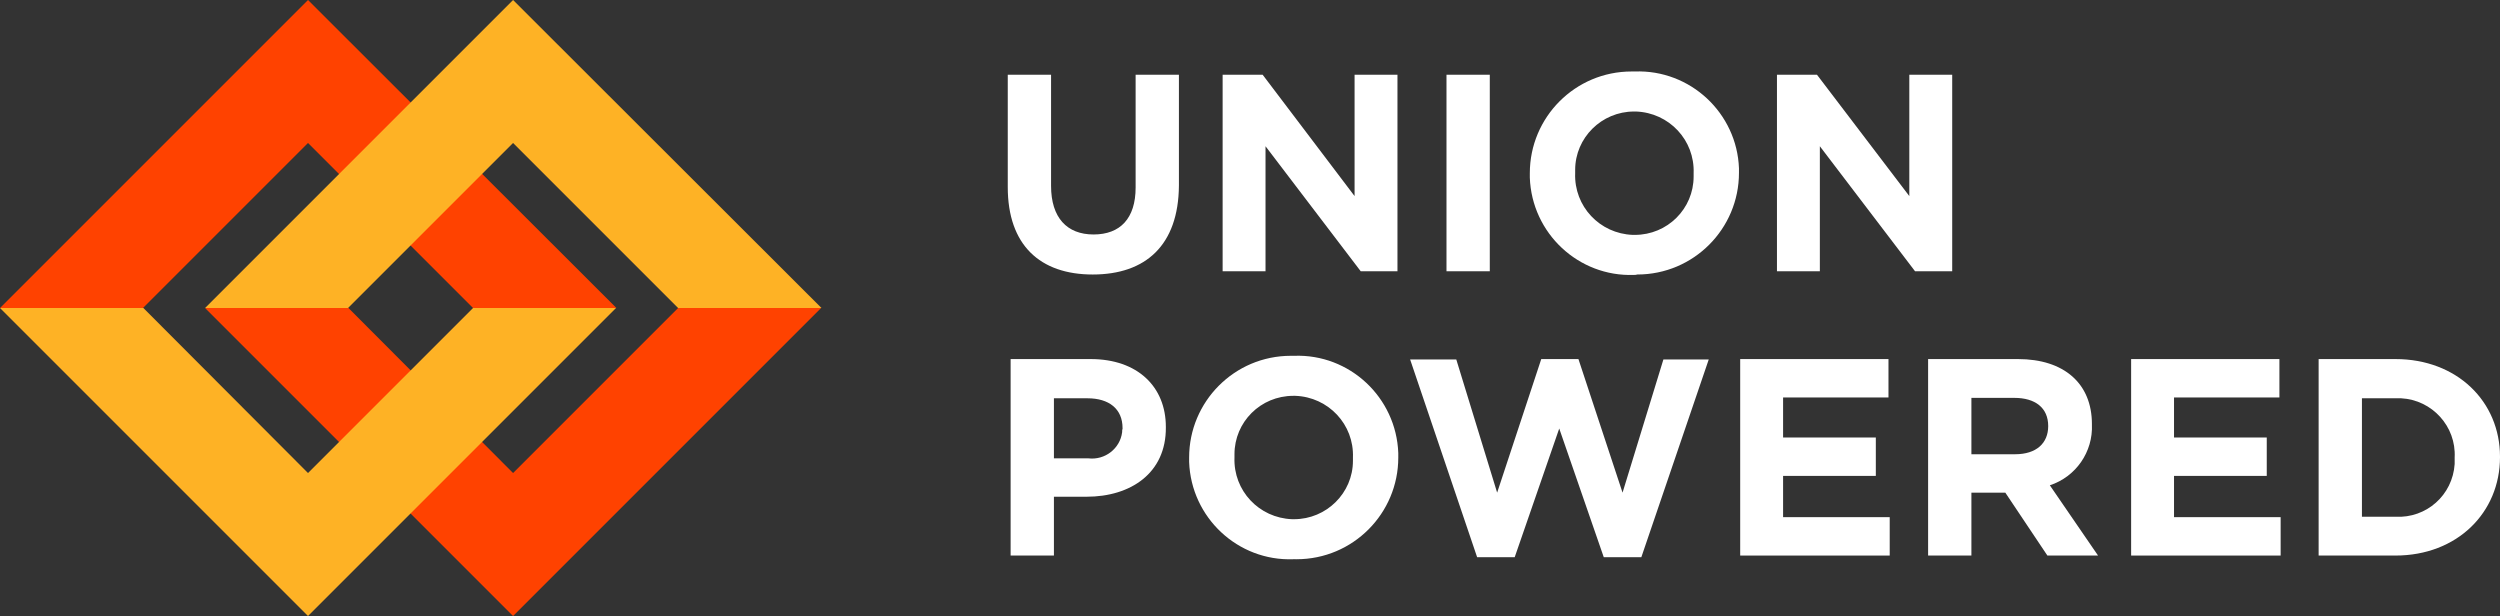 <?xml version="1.0" encoding="UTF-8"?>
<!-- Generator: Adobe Illustrator 28.2.0, SVG Export Plug-In . SVG Version: 6.00 Build 0)  -->
<svg xmlns="http://www.w3.org/2000/svg" xmlns:xlink="http://www.w3.org/1999/xlink" version="1.1" id="Layer_1" x="0px" y="0px" viewBox="0 0 612 150.9" style="enable-background:new 0 0 612 150.9;" xml:space="preserve">
<rect x="0" y="0" width="612" height="150.9" fill="#333333" stroke="none"/>
<style type="text/css">
	.st0{fill:#FFFFFF;}
	.st1{fill:#FF4200;}
	.st2{fill:#FEB225;}
</style>
<g id="unionpowered-logo">
	<g id="unionpowered-logo-wordmark_00000147191164137309604460000016149134031665866389_">
		<path id="Path_29" class="st0" d="M267.5,67.2c-12.9,0-20.8-7.2-20.8-21.4V18.3h10.6v27.2c0,7.8,3.9,11.9,10.4,11.9    S278,53.5,278,45.9V18.3h10.6v27.1C288.5,60.1,280.4,67.2,267.5,67.2L267.5,67.2z"></path>
		<path id="Path_30" class="st0" d="M333.1,66.4l-23.3-30.6v30.6h-10.5V18.3h9.8L331.6,48V18.3h10.5v48.1L333.1,66.4L333.1,66.4z"></path>
		<path id="Path_31" class="st0" d="M354.1,66.4V18.3h10.6v48.1C364.7,66.4,354.1,66.4,354.1,66.4z"></path>
		<path id="Path_32" class="st0" d="M400,67.3c-13.6,0.5-25-10.2-25.5-23.8c0-0.3,0-0.7,0-1v-0.1c0-13.7,11.1-24.9,24.9-24.9    c0.3,0,0.5,0,0.8,0c13.6-0.5,25,10.2,25.5,23.7c0,0.3,0,0.7,0,1v0.1c0,13.7-11.1,24.9-24.9,24.9C400.5,67.3,400.3,67.3,400,67.3    L400,67.3z M414.6,42.4c0.3-8.1-6-14.8-14.1-15.1c-0.2,0-0.3,0-0.5,0c-7.9,0-14.4,6.4-14.4,14.3c0,0.2,0,0.5,0,0.7v0.1    c-0.3,8.1,6,14.8,14.1,15.1c0.2,0,0.3,0,0.5,0c8,0,14.4-6.4,14.4-14.3C414.6,43,414.6,42.8,414.6,42.4L414.6,42.4z"></path>
		<path id="Path_33" class="st0" d="M468.8,66.4l-23.3-30.6v30.6H435V18.3h9.8L467.4,48V18.3h10.5v48.1L468.8,66.4L468.8,66.4z"></path>
		<path id="Path_34" class="st0" d="M266,121.6h-8V136h-10.6V87.9H267c11.5,0,18.4,6.8,18.4,16.6v0.1    C285.5,115.8,276.8,121.6,266,121.6L266,121.6z M274.8,104.8c0-4.7-3.3-7.3-8.6-7.3H258v14.7h8.4c4.1,0.5,7.8-2.4,8.3-6.4    c0-0.3,0-0.6,0.1-0.8V104.8L274.8,104.8z"></path>
		<path id="Path_35" class="st0" d="M316.6,136.9c-13.6,0.5-25-10.2-25.5-23.8c0-0.3,0-0.7,0-1V112c0-13.7,11.1-24.9,24.9-24.9    c0.3,0,0.5,0,0.8,0c13.6-0.5,25,10.2,25.5,23.8c0,0.3,0,0.7,0,1v0.1c0,13.7-11.1,24.9-24.9,24.9    C317.1,136.9,316.9,136.9,316.6,136.9L316.6,136.9z M331.2,112c0.3-8.1-6-14.8-14.1-15.1c-0.2,0-0.3,0-0.5,0    c-8,0-14.4,6.4-14.4,14.3c0,0.2,0,0.4,0,0.7v0.1c-0.3,8.1,6,14.8,14.1,15.1c0.2,0,0.3,0,0.5,0c7.9,0,14.4-6.4,14.4-14.3    C331.2,112.6,331.2,112.3,331.2,112L331.2,112L331.2,112z"></path>
		<path id="Path_36" class="st0" d="M401.8,136.4h-9.2l-10.9-31.5l-10.9,31.5h-9.2L345.2,88h11.3l10,32.6l10.8-32.7h9.1l10.8,32.7    l10-32.6h11.1L401.8,136.4L401.8,136.4z"></path>
		<path id="Path_37" class="st0" d="M426,136V87.9h36.3v9.4h-25.8v9.8h22.7v9.4h-22.7v10.1h26.1v9.4H426L426,136z"></path>
		<path id="Path_38" class="st0" d="M501.2,136l-10.3-15.4h-8.3V136H472V87.9h22c11.3,0,18.1,6,18.1,15.9v0.1    c0.3,6.7-3.9,12.8-10.3,14.9l11.8,17.2H501.2z M501.4,104.3c0-4.5-3.2-6.9-8.3-6.9h-10.5v13.8h10.7    C498.5,111.2,501.4,108.5,501.4,104.3L501.4,104.3L501.4,104.3z"></path>
		<path id="Path_39" class="st0" d="M521.7,136V87.9H558v9.4h-25.8v9.8h22.7v9.4h-22.7v10.1h26.1v9.4H521.7L521.7,136z"></path>
		<path id="Path_40" class="st0" d="M586.4,136h-18.8V87.9h18.8c15.1,0,25.6,10.4,25.6,23.9v0.1C612,125.5,601.5,136,586.4,136z     M600.9,112c0.4-7.6-5.5-14.1-13.1-14.5c-0.5,0-0.9,0-1.4,0h-8.2v29h8.2c7.6,0.4,14-5.3,14.5-12.9    C600.9,113.1,600.9,112.6,600.9,112L600.9,112z"></path>
	</g>
	<g id="unionpowered-logo-symbol">
		<path id="Path_41" class="st1" d="M0,75.4h35L75.4,35l40.4,40.4h35.1L75.4,0L0,75.4z"></path>
		<path id="Path_42" class="st1" d="M166,75.4l-40.4,40.4L85.3,75.4H50.2l75.4,75.4L201,75.4H166L166,75.4z"></path>
		<path id="Path_43" class="st2" d="M50.2,75.4h35L125.6,35L166,75.4h35.1L125.6,0L50.2,75.4z"></path>
		<path id="Path_44" class="st2" d="M115.8,75.4l-40.4,40.4L35.1,75.4H0l75.4,75.4l75.4-75.4H115.8L115.8,75.4z"></path>
	</g>
</g>
</svg>

